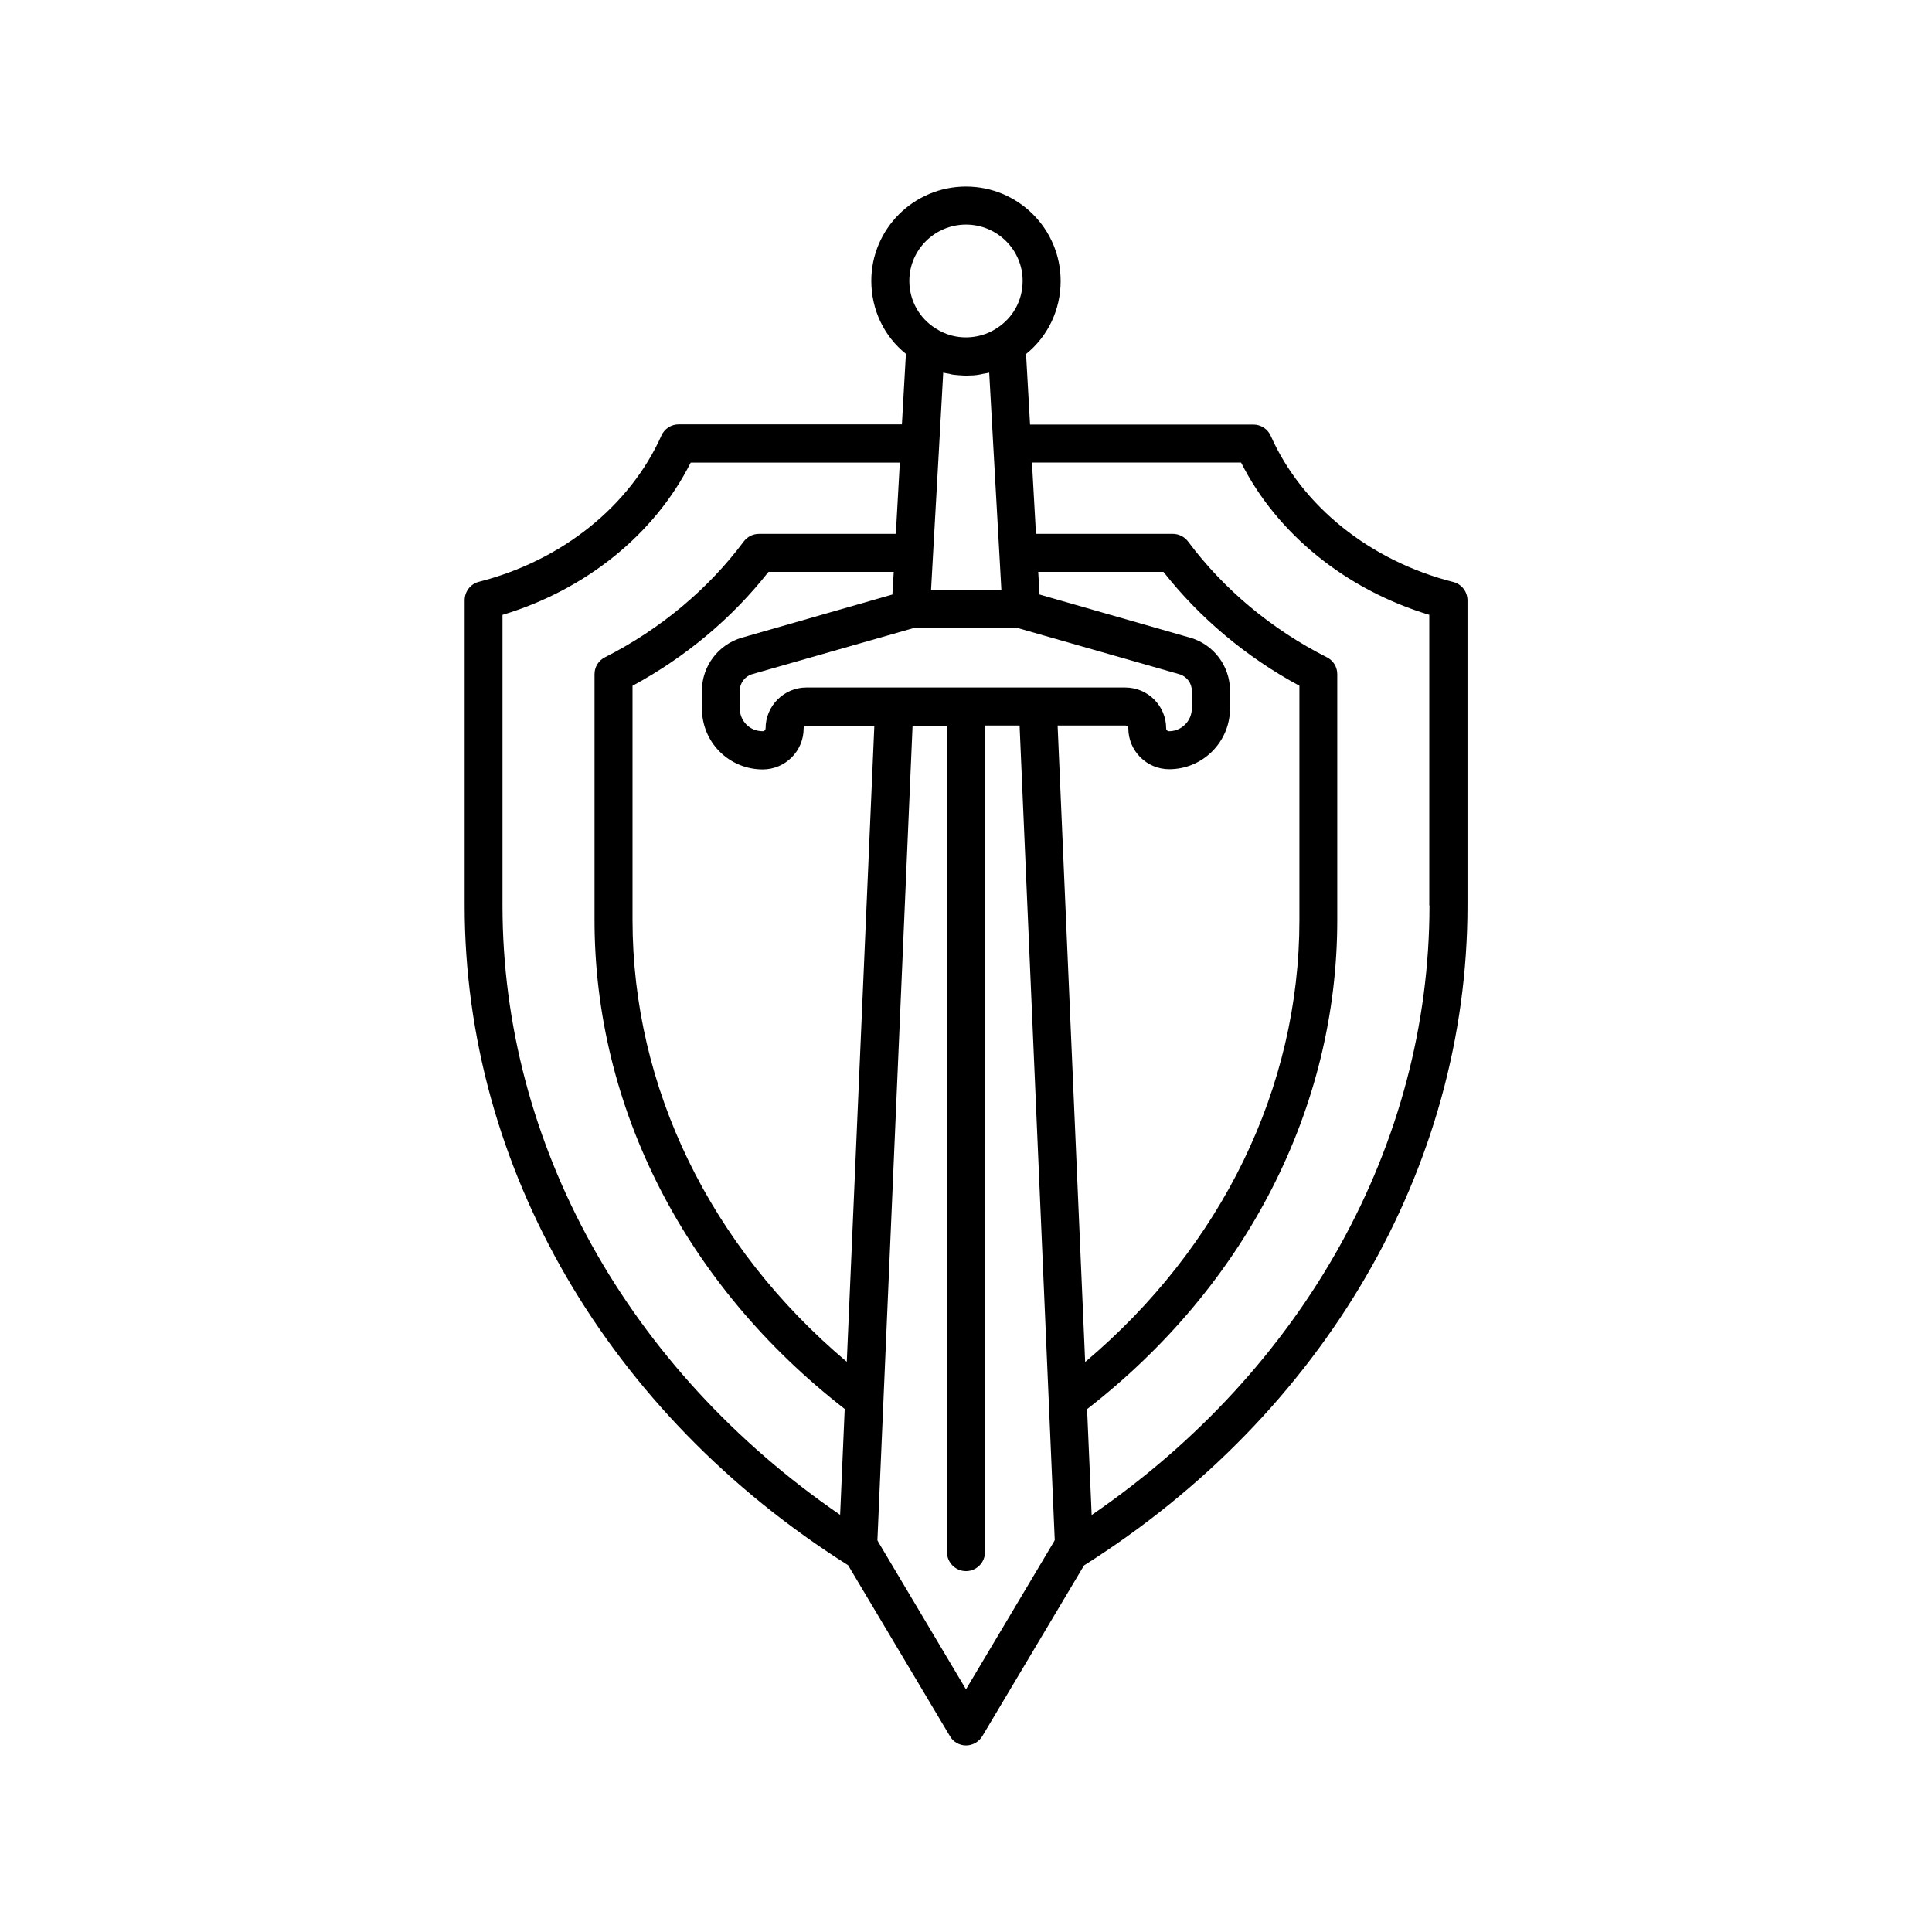 <?xml version="1.0" encoding="UTF-8"?>
<!-- Uploaded to: ICON Repo, www.svgrepo.com, Generator: ICON Repo Mixer Tools -->
<svg fill="#000000" width="800px" height="800px" version="1.1" viewBox="144 144 512 512" xmlns="http://www.w3.org/2000/svg">
 <path d="m529.12 298.23c-22.016-5.594-40.102-20.102-48.367-38.742-0.805-1.812-2.621-2.973-4.586-2.973l-59.195-0.004-1.059-18.691c5.793-4.684 9.168-11.738 9.168-19.348 0.004-13.801-11.234-25.035-25.086-25.035-13.855 0-25.09 11.234-25.09 24.988 0 7.656 3.375 14.711 9.168 19.348l-1.059 18.691h-59.148c-2.016 0-3.777 1.16-4.586 2.973-8.312 18.641-26.398 33.152-48.367 38.742-2.215 0.555-3.777 2.57-3.777 4.887v80.863c0 69.426 37.988 134.72 101.62 174.87l26.953 45.242c0.863 1.559 2.523 2.516 4.289 2.516 1.762 0 3.426-0.957 4.332-2.469l26.953-45.242c63.633-40.203 101.62-105.45 101.62-174.87v-80.859c0-2.32-1.562-4.336-3.777-4.887zm-148.12 27.961h-23.277c-5.996 0-10.832 4.887-10.832 10.832 0 0.402-0.301 0.754-0.754 0.754-1.664 0-3.176-0.605-4.332-1.762-1.109-1.109-1.762-2.672-1.762-4.281v-4.684c0-2.016 1.359-3.828 3.273-4.383l42.672-12.191h27.859l42.672 12.191c1.965 0.555 3.324 2.367 3.324 4.383v4.684c0 3.324-2.719 6.047-6.047 6.047-0.402 0-0.754-0.301-0.754-0.754 0-5.996-4.887-10.832-10.832-10.832h-23.277zm-12.594 178.7c-36.223-30.531-56.781-72.699-56.781-117.09v-62.066c14.105-7.609 26.449-17.984 36.023-30.18h33.199l-0.352 5.996-39.902 11.438c-6.246 1.812-10.578 7.559-10.578 14.055v4.684c0 4.332 1.664 8.414 4.684 11.438 3.023 3.023 7.106 4.734 11.438 4.734 5.945 0 10.832-4.836 10.832-10.832 0-0.402 0.352-0.754 0.754-0.754h17.984zm28.262-261.58c0.855 0.102 1.762 0.152 2.621 0.203 0.25 0 0.453 0.051 0.707 0.051 0.25 0 0.453-0.051 0.707-0.051 0.855 0 1.762-0.051 2.621-0.203 0.402-0.051 0.805-0.152 1.211-0.25 0.555-0.102 1.059-0.152 1.613-0.301l1.059 18.992v0.051l1.512 26.852 0.656 11.738h-18.641l0.656-11.738 1.512-26.852v-0.051l1.059-18.992c0.555 0.152 1.109 0.203 1.613 0.301 0.34 0.102 0.691 0.199 1.094 0.25zm27.609 92.953h17.984c0.402 0 0.754 0.352 0.754 0.754 0 5.945 4.836 10.832 10.832 10.832 8.918 0 16.121-7.254 16.121-16.121v-4.684c0-6.5-4.332-12.293-10.578-14.055l-39.902-11.438-0.352-5.996h33.199c9.574 12.191 21.914 22.57 36.023 30.18v62.121c0 44.387-20.605 86.555-56.781 117.09zm-24.281-132.75c8.262 0 15.012 6.699 15.012 14.914 0 5.188-2.57 9.875-7.004 12.645-3.578 2.316-8.113 2.922-12.141 1.762-1.359-0.402-2.672-1.008-3.93-1.812-4.332-2.719-6.953-7.406-6.953-12.594 0-8.211 6.75-14.914 15.016-14.914zm-122.83 180.46v-77.031c22.117-6.648 40.355-21.41 49.879-40.355h55.418l-1.059 18.895h-36.273c-1.613 0-3.074 0.754-4.031 2.016-9.422 12.645-22.168 23.277-36.777 30.684-1.715 0.855-2.769 2.57-2.769 4.484v65.141c0 49.777 24.133 96.832 66.301 129.58l-1.211 28.062c-56.223-38.594-89.477-98.242-89.477-161.47zm122.83 207.72-23.176-38.945-0.301-0.555 9.32-215.88h9.117v219.01c0 2.769 2.266 5.039 5.039 5.039 2.769 0 5.039-2.266 5.039-5.039l-0.004-219.06h9.168l9.32 215.88-0.301 0.555zm122.83-207.72c0 63.227-33.25 122.93-89.527 161.52l-1.211-28.062c42.168-32.746 66.301-79.805 66.301-129.58v-65.191c0-1.914-1.059-3.629-2.769-4.484-14.66-7.406-27.355-18.035-36.777-30.684-0.957-1.258-2.469-2.016-4.031-2.016h-36.273l-1.059-18.895h55.418c9.523 18.895 27.809 33.703 49.879 40.355v77.035z"/>
</svg>